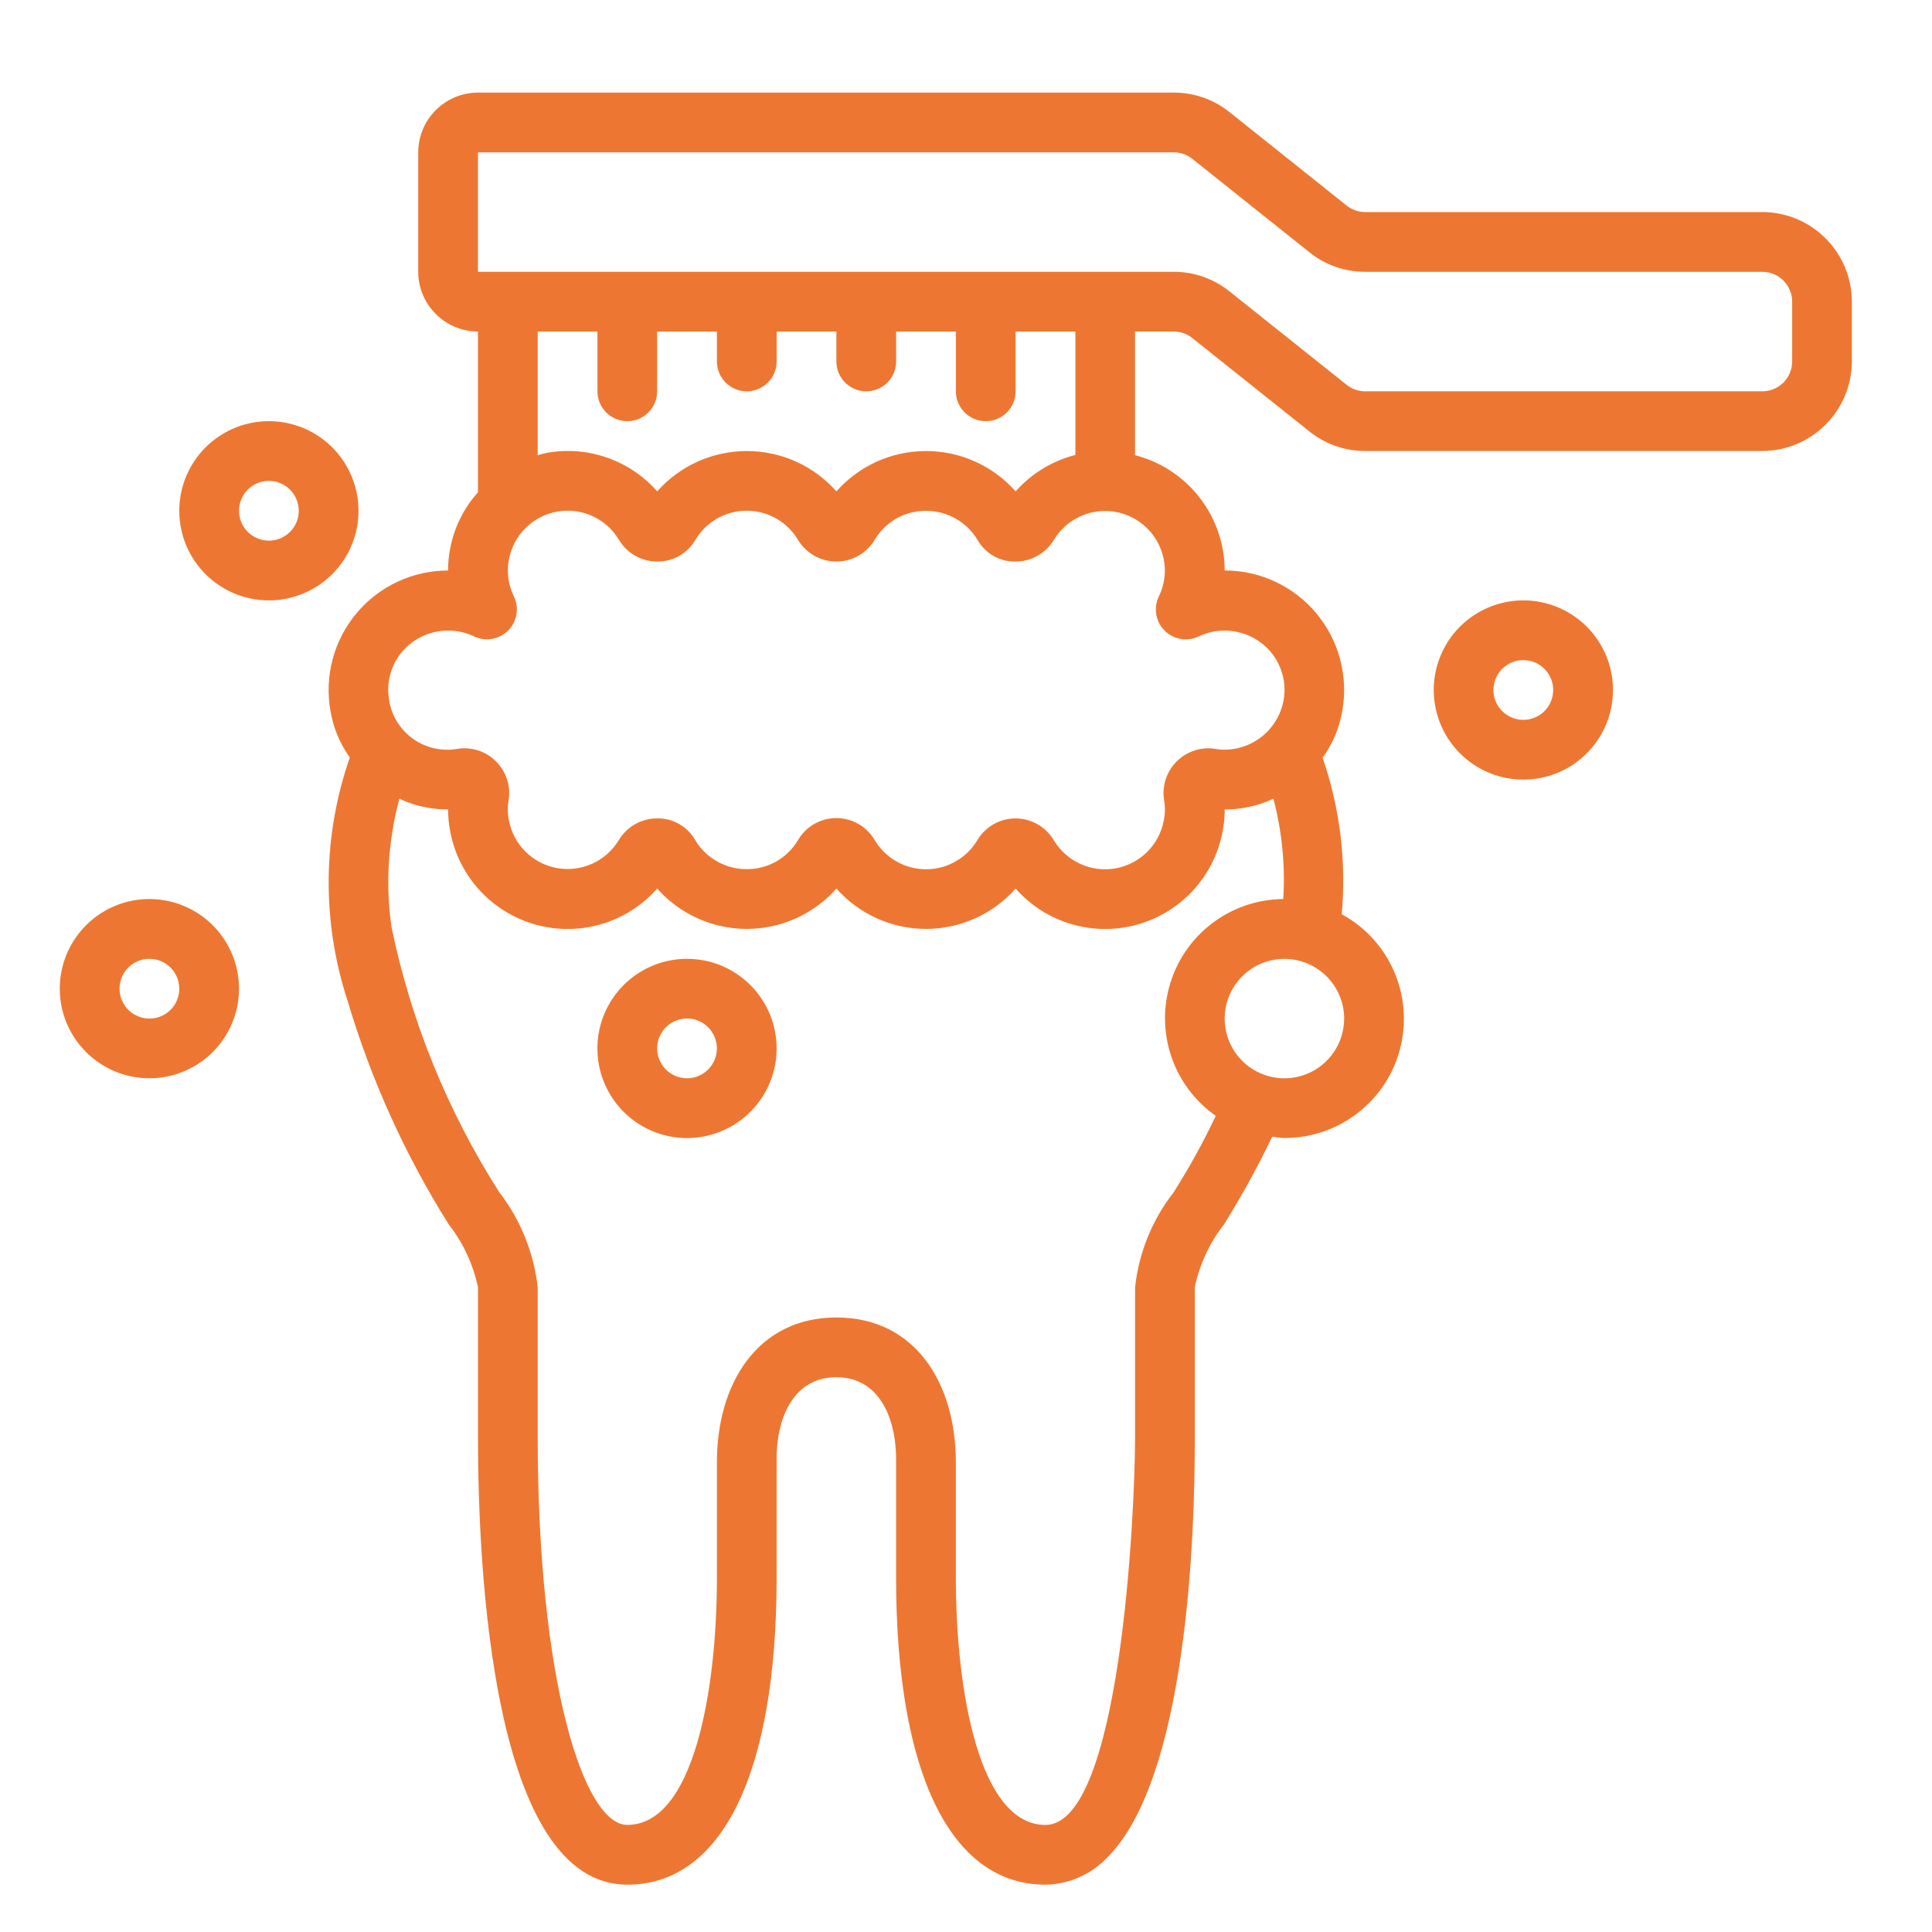 <?xml version="1.0" encoding="UTF-8"?><svg id="laser" xmlns="http://www.w3.org/2000/svg" viewBox="0 0 55 55"><defs><style>.cls-korange-1{fill:#ed7732;}</style></defs><path class="cls-korange-1" d="M50.169,6.038h-11.309c-.192-.002-.377-.068-.527-.188l-3.325-2.653c-.45-.364-1.012-.562-1.59-.561H13.607c-.938.003-1.698.762-1.701,1.701v3.401c.003.938.762,1.698,1.701,1.701v4.575c-.404.451-.677,1.004-.791,1.598-.041.207-.061.418-.06.629-1.005,0-1.958.444-2.604,1.214-.646.769-.919,1.785-.746,2.774.079.482.269.938.553,1.335-.78,2.235-.803,4.663-.068,6.913.666,2.247,1.636,4.392,2.882,6.377.412.526.697,1.14.834,1.794v4.251c0,3.835.416,12.754,4.251,12.754,2.704,0,4.251-3.189,4.251-8.741v-3.308c-.021-1.142.425-2.397,1.7-2.397,1.276,0,1.721,1.258,1.701,2.415v3.29c0,5.553,1.548,8.741,4.251,8.741.671-.011,1.309-.293,1.769-.782,2.253-2.253,2.492-9.123,2.483-11.972v-4.251c.137-.654.421-1.268.834-1.794.501-.805.958-1.637,1.369-2.492.119.009.229.034.348.034,1.552.005,2.91-1.045,3.296-2.549.385-1.504-.299-3.078-1.663-3.82.134-1.506-.051-3.025-.544-4.455.288-.399.48-.858.561-1.344.173-.989-.1-2.005-.746-2.774-.646-.77-1.599-1.214-2.604-1.214.001-.211-.019-.422-.06-.629-.247-1.292-1.218-2.325-2.492-2.653v-3.52h1.105c.192.001.378.067.527.187l3.325,2.652c.45.364,1.011.563,1.59.562h11.309c1.407-.004,2.547-1.144,2.551-2.551v-1.701c-.004-1.407-1.144-2.547-2.551-2.551h0ZM34.609,31.768c-.354.749-.754,1.476-1.199,2.176-.61.782-.99,1.718-1.097,2.704v4.251c0,2.143-.408,11.053-2.551,11.053-1.879,0-2.551-3.792-2.551-7.04v-3.282c0-2.247-1.151-4.124-3.401-4.124s-3.401,1.891-3.401,4.115v3.29c0,3.248-.672,7.04-2.551,7.04-1.25,0-2.551-4.132-2.551-11.053v-4.251c-.111-.988-.49-1.926-1.097-2.712-1.469-2.302-2.506-4.852-3.061-7.525-.138-.931-.126-1.879.034-2.806.046-.292.108-.582.188-.867.24.116.494.199.757.246.207.041.418.061.629.06-.001.211.019.422.06.629.24,1.277,1.186,2.306,2.439,2.652,1.253.345,2.593-.053,3.453-1.028.647.73,1.575,1.148,2.551,1.148.976,0,1.904-.418,2.551-1.148.647.73,1.576,1.148,2.551,1.148.975,0,1.904-.418,2.551-1.148.86.975,2.2,1.373,3.453,1.028,1.253-.346,2.199-1.375,2.439-2.652.041-.207.061-.418.06-.629.211.001.422-.019.629-.06.262-.049.516-.131.757-.246.245.931.34,1.896.281,2.857-1.476.012-2.775.976-3.213,2.385-.439,1.409.084,2.941,1.292,3.788h0ZM38.265,28.996c0,.688-.414,1.308-1.05,1.572-.635.263-1.366.118-1.853-.369-.486-.486-.632-1.218-.368-1.853.263-.635.883-1.049,1.571-1.049.938.003,1.698.762,1.701,1.7h0ZM33.129,15.919c.072.356.024.727-.136,1.054-.162.327-.097.721.161.979.258.258.652.323.979.161.698-.326,1.528-.149,2.032.433.33.388.468.903.374,1.403-.131.687-.666,1.225-1.352,1.36-.196.041-.398.044-.595.009-.401-.062-.808.072-1.095.359-.287.287-.42.694-.359,1.095.035.197.032.399-.009.595-.133.693-.68,1.231-1.374,1.354-.694.122-1.392-.196-1.755-.801-.226-.381-.636-.617-1.079-.621-.444-.004-.857.226-1.089.603-.304.522-.861.843-1.465.844-.603.002-1.162-.316-1.469-.836-.228-.385-.641-.621-1.089-.621-.447,0-.86.236-1.088.621-.303.519-.861.837-1.462.833-.603.002-1.163-.315-1.471-.833-.22-.383-.63-.617-1.072-.612-.447-.003-.864.23-1.097.612-.361.605-1.058.924-1.752.804-.694-.121-1.242-.657-1.377-1.348-.041-.196-.044-.398-.009-.595.062-.401-.072-.808-.359-1.095-.287-.287-.694-.42-1.095-.359-.44.079-.894-.021-1.26-.278-.366-.258-.614-.65-.687-1.091-.093-.5.044-1.016.374-1.403.504-.582,1.334-.759,2.032-.433.327.162.721.097.979-.161.258-.258.323-.652.161-.979-.16-.327-.207-.698-.136-1.054.133-.693.679-1.231,1.374-1.354.694-.122,1.392.196,1.755.801.229.388.647.624,1.097.621.44.004.848-.226,1.072-.603.304-.522.861-.843,1.464-.844.604-.002,1.163.316,1.469.836.232.379.644.611,1.088.611.445,0,.857-.231,1.089-.611.303-.519.861-.837,1.462-.833.603-.002,1.163.315,1.471.833.22.383.63.617,1.071.612.448.003.864-.23,1.097-.612.361-.605,1.058-.924,1.752-.804.694.121,1.242.657,1.377,1.348h0ZM17.858,11.99c.469,0,.85-.38.85-.85v-1.701h1.701v.851c0,.469.38.85.85.85s.851-.381.851-.85v-.851h1.7v.851c0,.469.381.85.851.85s.85-.381.85-.85v-.851h1.701v1.701c0,.47.381.85.85.85.47,0,.851-.38.851-.85v-1.701h1.701v3.512c-.658.169-1.25.53-1.701,1.037-.647-.73-1.576-1.148-2.551-1.148-.976,0-1.904.418-2.551,1.148-.647-.73-1.575-1.148-2.551-1.148-.975,0-1.904.418-2.551,1.148-.782-.889-1.972-1.305-3.138-1.097-.089.018-.177.04-.264.068v-3.52h1.701v1.701c0,.47.381.85.851.85h0ZM51.019,10.29c0,.469-.38.85-.85.85h-11.309c-.192-.001-.377-.067-.527-.187l-3.325-2.653c-.45-.364-1.012-.562-1.59-.562H13.607v-3.401h19.811c.192.001.378.067.527.187l3.325,2.653c.45.364,1.011.562,1.59.561h11.309c.47,0,.85.381.85.851v1.701ZM51.019,10.29"/><path class="cls-korange-1" d="M19.558,27.296c-1.032,0-1.962.621-2.357,1.575-.395.953-.176,2.05.553,2.78.73.73,1.827.948,2.78.553.953-.395,1.575-1.325,1.575-2.357,0-1.409-1.142-2.551-2.551-2.551h0ZM19.558,30.696c-.344,0-.654-.207-.785-.525-.132-.318-.059-.683.184-.927.243-.243.609-.316.926-.184.318.132.525.442.525.786,0,.47-.381.85-.851.85h0ZM19.558,30.696"/><path class="cls-korange-1" d="M7.655,17.092c1.032,0,1.962-.622,2.357-1.575.395-.953.176-2.05-.553-2.78-.729-.73-1.826-.948-2.78-.553-.953.395-1.575,1.325-1.575,2.357,0,1.408,1.142,2.551,2.551,2.551h0ZM7.655,13.691c.344,0,.654.207.785.525.132.318.059.683-.184.926-.243.243-.609.316-.926.184-.318-.131-.525-.442-.525-.785,0-.47.381-.851.851-.851h0ZM7.655,13.691"/><path class="cls-korange-1" d="M45.918,19.643c0-1.032-.622-1.962-1.575-2.357-.953-.395-2.05-.176-2.78.553-.73.73-.948,1.827-.553,2.78.395.953,1.325,1.575,2.357,1.575,1.408,0,2.551-1.142,2.551-2.551h0ZM42.516,19.643c0-.344.207-.654.525-.786.318-.131.683-.059.926.184.243.243.316.609.184.927-.131.318-.442.525-.785.525-.47,0-.851-.38-.851-.85h0ZM42.516,19.643"/><path class="cls-korange-1" d="M4.253,30.696c1.032,0,1.962-.621,2.357-1.575.395-.953.177-2.05-.553-2.78-.73-.729-1.827-.948-2.78-.553-.953.395-1.575,1.325-1.575,2.357,0,1.409,1.142,2.551,2.551,2.551h0ZM4.253,27.296c.344,0,.654.207.786.525.131.318.059.683-.184.927-.243.243-.609.316-.927.184-.318-.132-.525-.442-.525-.786,0-.47.38-.85.85-.85h0ZM4.253,27.296"/></svg>